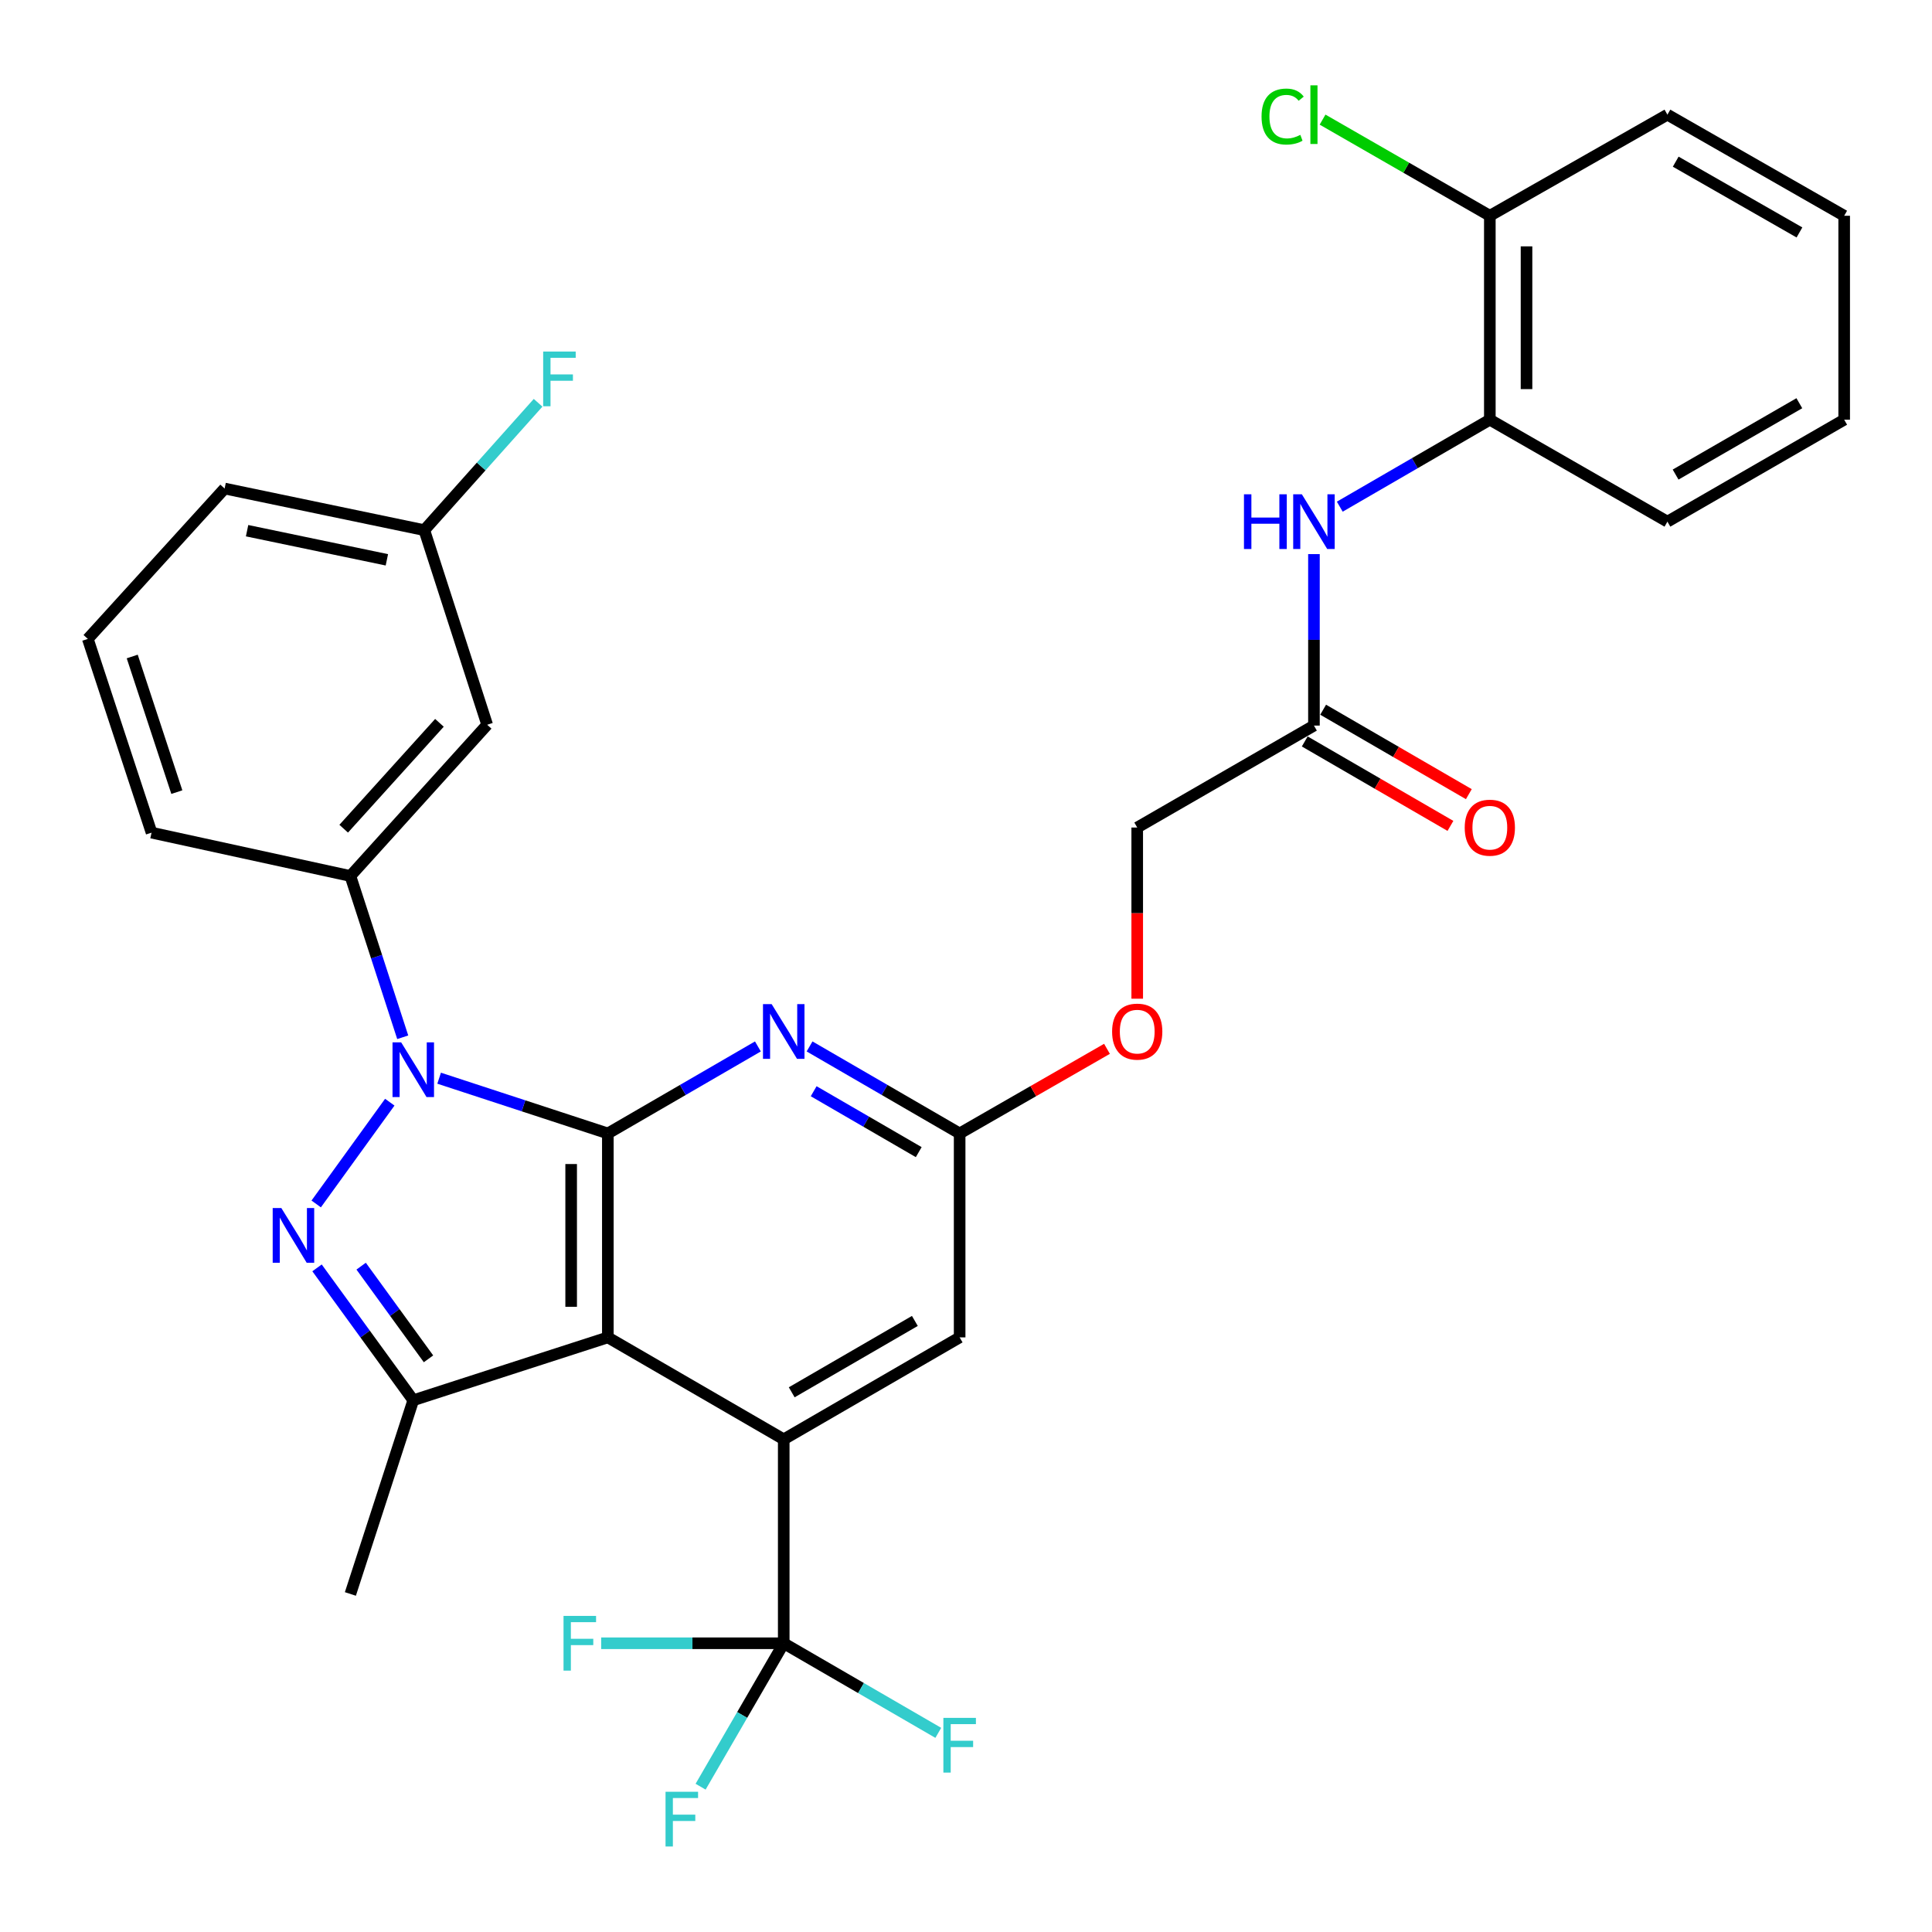 <?xml version='1.0' encoding='iso-8859-1'?>
<svg version='1.1' baseProfile='full'
              xmlns='http://www.w3.org/2000/svg'
                      xmlns:rdkit='http://www.rdkit.org/xml'
                      xmlns:xlink='http://www.w3.org/1999/xlink'
                  xml:space='preserve'
width='1000px' height='1000px' viewBox='0 0 1000 1000'>
<!-- END OF HEADER -->
<rect style='opacity:1.0;fill:#FFFFFF;stroke:none' width='1000' height='1000' x='0' y='0'> </rect>
<path class='bond-0' d='M 314.618,586.672 L 270.956,572.371' style='fill:none;fill-rule:evenodd;stroke:#000000;stroke-width:6px;stroke-linecap:butt;stroke-linejoin:miter;stroke-opacity:1' />
<path class='bond-0' d='M 270.956,572.371 L 227.294,558.07' style='fill:none;fill-rule:evenodd;stroke:#0000FF;stroke-width:6px;stroke-linecap:butt;stroke-linejoin:miter;stroke-opacity:1' />
<path class='bond-1' d='M 314.618,586.672 L 314.618,692.228' style='fill:none;fill-rule:evenodd;stroke:#000000;stroke-width:6px;stroke-linecap:butt;stroke-linejoin:miter;stroke-opacity:1' />
<path class='bond-1' d='M 295.63,602.505 L 295.63,676.394' style='fill:none;fill-rule:evenodd;stroke:#000000;stroke-width:6px;stroke-linecap:butt;stroke-linejoin:miter;stroke-opacity:1' />
<path class='bond-5' d='M 314.618,586.672 L 353.453,564.154' style='fill:none;fill-rule:evenodd;stroke:#000000;stroke-width:6px;stroke-linecap:butt;stroke-linejoin:miter;stroke-opacity:1' />
<path class='bond-5' d='M 353.453,564.154 L 392.287,541.637' style='fill:none;fill-rule:evenodd;stroke:#0000FF;stroke-width:6px;stroke-linecap:butt;stroke-linejoin:miter;stroke-opacity:1' />
<path class='bond-2' d='M 201.752,570.491 L 163.664,623.162' style='fill:none;fill-rule:evenodd;stroke:#0000FF;stroke-width:6px;stroke-linecap:butt;stroke-linejoin:miter;stroke-opacity:1' />
<path class='bond-7' d='M 208.453,536.889 L 194.907,495.152' style='fill:none;fill-rule:evenodd;stroke:#0000FF;stroke-width:6px;stroke-linecap:butt;stroke-linejoin:miter;stroke-opacity:1' />
<path class='bond-7' d='M 194.907,495.152 L 181.36,453.414' style='fill:none;fill-rule:evenodd;stroke:#000000;stroke-width:6px;stroke-linecap:butt;stroke-linejoin:miter;stroke-opacity:1' />
<path class='bond-3' d='M 314.618,692.228 L 405.658,744.995' style='fill:none;fill-rule:evenodd;stroke:#000000;stroke-width:6px;stroke-linecap:butt;stroke-linejoin:miter;stroke-opacity:1' />
<path class='bond-4' d='M 314.618,692.228 L 213.905,724.772' style='fill:none;fill-rule:evenodd;stroke:#000000;stroke-width:6px;stroke-linecap:butt;stroke-linejoin:miter;stroke-opacity:1' />
<path class='bond-32' d='M 164.095,656.247 L 189,690.509' style='fill:none;fill-rule:evenodd;stroke:#0000FF;stroke-width:6px;stroke-linecap:butt;stroke-linejoin:miter;stroke-opacity:1' />
<path class='bond-32' d='M 189,690.509 L 213.905,724.772' style='fill:none;fill-rule:evenodd;stroke:#000000;stroke-width:6px;stroke-linecap:butt;stroke-linejoin:miter;stroke-opacity:1' />
<path class='bond-32' d='M 186.926,655.361 L 204.36,679.345' style='fill:none;fill-rule:evenodd;stroke:#0000FF;stroke-width:6px;stroke-linecap:butt;stroke-linejoin:miter;stroke-opacity:1' />
<path class='bond-32' d='M 204.36,679.345 L 221.793,703.329' style='fill:none;fill-rule:evenodd;stroke:#000000;stroke-width:6px;stroke-linecap:butt;stroke-linejoin:miter;stroke-opacity:1' />
<path class='bond-6' d='M 405.658,744.995 L 405.658,850.551' style='fill:none;fill-rule:evenodd;stroke:#000000;stroke-width:6px;stroke-linecap:butt;stroke-linejoin:miter;stroke-opacity:1' />
<path class='bond-33' d='M 405.658,744.995 L 496.709,692.228' style='fill:none;fill-rule:evenodd;stroke:#000000;stroke-width:6px;stroke-linecap:butt;stroke-linejoin:miter;stroke-opacity:1' />
<path class='bond-33' d='M 409.794,720.651 L 473.53,683.714' style='fill:none;fill-rule:evenodd;stroke:#000000;stroke-width:6px;stroke-linecap:butt;stroke-linejoin:miter;stroke-opacity:1' />
<path class='bond-23' d='M 213.905,724.772 L 181.36,825.032' style='fill:none;fill-rule:evenodd;stroke:#000000;stroke-width:6px;stroke-linecap:butt;stroke-linejoin:miter;stroke-opacity:1' />
<path class='bond-8' d='M 419.029,541.636 L 457.869,564.154' style='fill:none;fill-rule:evenodd;stroke:#0000FF;stroke-width:6px;stroke-linecap:butt;stroke-linejoin:miter;stroke-opacity:1' />
<path class='bond-8' d='M 457.869,564.154 L 496.709,586.672' style='fill:none;fill-rule:evenodd;stroke:#000000;stroke-width:6px;stroke-linecap:butt;stroke-linejoin:miter;stroke-opacity:1' />
<path class='bond-8' d='M 421.157,564.819 L 448.345,580.581' style='fill:none;fill-rule:evenodd;stroke:#0000FF;stroke-width:6px;stroke-linecap:butt;stroke-linejoin:miter;stroke-opacity:1' />
<path class='bond-8' d='M 448.345,580.581 L 475.533,596.344' style='fill:none;fill-rule:evenodd;stroke:#000000;stroke-width:6px;stroke-linecap:butt;stroke-linejoin:miter;stroke-opacity:1' />
<path class='bond-17' d='M 405.658,850.551 L 384.145,887.67' style='fill:none;fill-rule:evenodd;stroke:#000000;stroke-width:6px;stroke-linecap:butt;stroke-linejoin:miter;stroke-opacity:1' />
<path class='bond-17' d='M 384.145,887.67 L 362.632,924.79' style='fill:none;fill-rule:evenodd;stroke:#33CCCC;stroke-width:6px;stroke-linecap:butt;stroke-linejoin:miter;stroke-opacity:1' />
<path class='bond-18' d='M 405.658,850.551 L 358.41,850.551' style='fill:none;fill-rule:evenodd;stroke:#000000;stroke-width:6px;stroke-linecap:butt;stroke-linejoin:miter;stroke-opacity:1' />
<path class='bond-18' d='M 358.41,850.551 L 311.161,850.551' style='fill:none;fill-rule:evenodd;stroke:#33CCCC;stroke-width:6px;stroke-linecap:butt;stroke-linejoin:miter;stroke-opacity:1' />
<path class='bond-19' d='M 405.658,850.551 L 445.658,873.737' style='fill:none;fill-rule:evenodd;stroke:#000000;stroke-width:6px;stroke-linecap:butt;stroke-linejoin:miter;stroke-opacity:1' />
<path class='bond-19' d='M 445.658,873.737 L 485.658,896.923' style='fill:none;fill-rule:evenodd;stroke:#33CCCC;stroke-width:6px;stroke-linecap:butt;stroke-linejoin:miter;stroke-opacity:1' />
<path class='bond-12' d='M 181.36,453.414 L 252.156,375.128' style='fill:none;fill-rule:evenodd;stroke:#000000;stroke-width:6px;stroke-linecap:butt;stroke-linejoin:miter;stroke-opacity:1' />
<path class='bond-12' d='M 177.896,428.935 L 227.453,374.135' style='fill:none;fill-rule:evenodd;stroke:#000000;stroke-width:6px;stroke-linecap:butt;stroke-linejoin:miter;stroke-opacity:1' />
<path class='bond-25' d='M 181.36,453.414 L 78.442,430.976' style='fill:none;fill-rule:evenodd;stroke:#000000;stroke-width:6px;stroke-linecap:butt;stroke-linejoin:miter;stroke-opacity:1' />
<path class='bond-10' d='M 496.709,586.672 L 496.709,692.228' style='fill:none;fill-rule:evenodd;stroke:#000000;stroke-width:6px;stroke-linecap:butt;stroke-linejoin:miter;stroke-opacity:1' />
<path class='bond-15' d='M 496.709,586.672 L 534.841,564.772' style='fill:none;fill-rule:evenodd;stroke:#000000;stroke-width:6px;stroke-linecap:butt;stroke-linejoin:miter;stroke-opacity:1' />
<path class='bond-15' d='M 534.841,564.772 L 572.974,542.872' style='fill:none;fill-rule:evenodd;stroke:#FF0000;stroke-width:6px;stroke-linecap:butt;stroke-linejoin:miter;stroke-opacity:1' />
<path class='bond-9' d='M 680.097,286.804 L 680.097,331.182' style='fill:none;fill-rule:evenodd;stroke:#0000FF;stroke-width:6px;stroke-linecap:butt;stroke-linejoin:miter;stroke-opacity:1' />
<path class='bond-9' d='M 680.097,331.182 L 680.097,375.561' style='fill:none;fill-rule:evenodd;stroke:#000000;stroke-width:6px;stroke-linecap:butt;stroke-linejoin:miter;stroke-opacity:1' />
<path class='bond-13' d='M 693.467,262.255 L 732.302,239.747' style='fill:none;fill-rule:evenodd;stroke:#0000FF;stroke-width:6px;stroke-linecap:butt;stroke-linejoin:miter;stroke-opacity:1' />
<path class='bond-13' d='M 732.302,239.747 L 771.136,217.238' style='fill:none;fill-rule:evenodd;stroke:#000000;stroke-width:6px;stroke-linecap:butt;stroke-linejoin:miter;stroke-opacity:1' />
<path class='bond-11' d='M 680.097,375.561 L 588.624,428.328' style='fill:none;fill-rule:evenodd;stroke:#000000;stroke-width:6px;stroke-linecap:butt;stroke-linejoin:miter;stroke-opacity:1' />
<path class='bond-16' d='M 675.336,383.775 L 713.04,405.629' style='fill:none;fill-rule:evenodd;stroke:#000000;stroke-width:6px;stroke-linecap:butt;stroke-linejoin:miter;stroke-opacity:1' />
<path class='bond-16' d='M 713.04,405.629 L 750.745,427.483' style='fill:none;fill-rule:evenodd;stroke:#FF0000;stroke-width:6px;stroke-linecap:butt;stroke-linejoin:miter;stroke-opacity:1' />
<path class='bond-16' d='M 684.858,367.346 L 722.562,389.2' style='fill:none;fill-rule:evenodd;stroke:#000000;stroke-width:6px;stroke-linecap:butt;stroke-linejoin:miter;stroke-opacity:1' />
<path class='bond-16' d='M 722.562,389.2 L 760.267,411.054' style='fill:none;fill-rule:evenodd;stroke:#FF0000;stroke-width:6px;stroke-linecap:butt;stroke-linejoin:miter;stroke-opacity:1' />
<path class='bond-20' d='M 252.156,375.128 L 219.622,274.404' style='fill:none;fill-rule:evenodd;stroke:#000000;stroke-width:6px;stroke-linecap:butt;stroke-linejoin:miter;stroke-opacity:1' />
<path class='bond-14' d='M 771.136,217.238 L 771.136,111.682' style='fill:none;fill-rule:evenodd;stroke:#000000;stroke-width:6px;stroke-linecap:butt;stroke-linejoin:miter;stroke-opacity:1' />
<path class='bond-14' d='M 790.125,201.404 L 790.125,127.515' style='fill:none;fill-rule:evenodd;stroke:#000000;stroke-width:6px;stroke-linecap:butt;stroke-linejoin:miter;stroke-opacity:1' />
<path class='bond-27' d='M 771.136,217.238 L 863.052,270.005' style='fill:none;fill-rule:evenodd;stroke:#000000;stroke-width:6px;stroke-linecap:butt;stroke-linejoin:miter;stroke-opacity:1' />
<path class='bond-22' d='M 771.136,111.682 L 727.849,86.798' style='fill:none;fill-rule:evenodd;stroke:#000000;stroke-width:6px;stroke-linecap:butt;stroke-linejoin:miter;stroke-opacity:1' />
<path class='bond-22' d='M 727.849,86.798 L 684.562,61.914' style='fill:none;fill-rule:evenodd;stroke:#00CC00;stroke-width:6px;stroke-linecap:butt;stroke-linejoin:miter;stroke-opacity:1' />
<path class='bond-28' d='M 771.136,111.682 L 863.052,59.347' style='fill:none;fill-rule:evenodd;stroke:#000000;stroke-width:6px;stroke-linecap:butt;stroke-linejoin:miter;stroke-opacity:1' />
<path class='bond-21' d='M 588.624,516.925 L 588.624,472.626' style='fill:none;fill-rule:evenodd;stroke:#FF0000;stroke-width:6px;stroke-linecap:butt;stroke-linejoin:miter;stroke-opacity:1' />
<path class='bond-21' d='M 588.624,472.626 L 588.624,428.328' style='fill:none;fill-rule:evenodd;stroke:#000000;stroke-width:6px;stroke-linecap:butt;stroke-linejoin:miter;stroke-opacity:1' />
<path class='bond-24' d='M 219.622,274.404 L 249.071,241.442' style='fill:none;fill-rule:evenodd;stroke:#000000;stroke-width:6px;stroke-linecap:butt;stroke-linejoin:miter;stroke-opacity:1' />
<path class='bond-24' d='M 249.071,241.442 L 278.519,208.48' style='fill:none;fill-rule:evenodd;stroke:#33CCCC;stroke-width:6px;stroke-linecap:butt;stroke-linejoin:miter;stroke-opacity:1' />
<path class='bond-34' d='M 219.622,274.404 L 116.261,252.863' style='fill:none;fill-rule:evenodd;stroke:#000000;stroke-width:6px;stroke-linecap:butt;stroke-linejoin:miter;stroke-opacity:1' />
<path class='bond-34' d='M 200.244,289.762 L 127.891,274.683' style='fill:none;fill-rule:evenodd;stroke:#000000;stroke-width:6px;stroke-linecap:butt;stroke-linejoin:miter;stroke-opacity:1' />
<path class='bond-26' d='M 78.442,430.976 L 45.455,330.695' style='fill:none;fill-rule:evenodd;stroke:#000000;stroke-width:6px;stroke-linecap:butt;stroke-linejoin:miter;stroke-opacity:1' />
<path class='bond-26' d='M 91.532,410 L 68.44,339.803' style='fill:none;fill-rule:evenodd;stroke:#000000;stroke-width:6px;stroke-linecap:butt;stroke-linejoin:miter;stroke-opacity:1' />
<path class='bond-29' d='M 45.455,330.695 L 116.261,252.863' style='fill:none;fill-rule:evenodd;stroke:#000000;stroke-width:6px;stroke-linecap:butt;stroke-linejoin:miter;stroke-opacity:1' />
<path class='bond-30' d='M 863.052,270.005 L 954.545,217.238' style='fill:none;fill-rule:evenodd;stroke:#000000;stroke-width:6px;stroke-linecap:butt;stroke-linejoin:miter;stroke-opacity:1' />
<path class='bond-30' d='M 867.289,245.641 L 931.335,208.704' style='fill:none;fill-rule:evenodd;stroke:#000000;stroke-width:6px;stroke-linecap:butt;stroke-linejoin:miter;stroke-opacity:1' />
<path class='bond-35' d='M 863.052,59.347 L 954.545,111.682' style='fill:none;fill-rule:evenodd;stroke:#000000;stroke-width:6px;stroke-linecap:butt;stroke-linejoin:miter;stroke-opacity:1' />
<path class='bond-35' d='M 867.348,83.68 L 931.393,120.315' style='fill:none;fill-rule:evenodd;stroke:#000000;stroke-width:6px;stroke-linecap:butt;stroke-linejoin:miter;stroke-opacity:1' />
<path class='bond-31' d='M 954.545,217.238 L 954.545,111.682' style='fill:none;fill-rule:evenodd;stroke:#000000;stroke-width:6px;stroke-linecap:butt;stroke-linejoin:miter;stroke-opacity:1' />
<path  class='atom-1' d='M 207.645 539.525
L 216.925 554.525
Q 217.845 556.005, 219.325 558.685
Q 220.805 561.365, 220.885 561.525
L 220.885 539.525
L 224.645 539.525
L 224.645 567.845
L 220.765 567.845
L 210.805 551.445
Q 209.645 549.525, 208.405 547.325
Q 207.205 545.125, 206.845 544.445
L 206.845 567.845
L 203.165 567.845
L 203.165 539.525
L 207.645 539.525
' fill='#0000FF'/>
<path  class='atom-3' d='M 145.626 625.29
L 154.906 640.29
Q 155.826 641.77, 157.306 644.45
Q 158.786 647.13, 158.866 647.29
L 158.866 625.29
L 162.626 625.29
L 162.626 653.61
L 158.746 653.61
L 148.786 637.21
Q 147.626 635.29, 146.386 633.09
Q 145.186 630.89, 144.826 630.21
L 144.826 653.61
L 141.146 653.61
L 141.146 625.29
L 145.626 625.29
' fill='#0000FF'/>
<path  class='atom-6' d='M 399.398 519.724
L 408.678 534.724
Q 409.598 536.204, 411.078 538.884
Q 412.558 541.564, 412.638 541.724
L 412.638 519.724
L 416.398 519.724
L 416.398 548.044
L 412.518 548.044
L 402.558 531.644
Q 401.398 529.724, 400.158 527.524
Q 398.958 525.324, 398.598 524.644
L 398.598 548.044
L 394.918 548.044
L 394.918 519.724
L 399.398 519.724
' fill='#0000FF'/>
<path  class='atom-10' d='M 643.877 255.845
L 647.717 255.845
L 647.717 267.885
L 662.197 267.885
L 662.197 255.845
L 666.037 255.845
L 666.037 284.165
L 662.197 284.165
L 662.197 271.085
L 647.717 271.085
L 647.717 284.165
L 643.877 284.165
L 643.877 255.845
' fill='#0000FF'/>
<path  class='atom-10' d='M 673.837 255.845
L 683.117 270.845
Q 684.037 272.325, 685.517 275.005
Q 686.997 277.685, 687.077 277.845
L 687.077 255.845
L 690.837 255.845
L 690.837 284.165
L 686.957 284.165
L 676.997 267.765
Q 675.837 265.845, 674.597 263.645
Q 673.397 261.445, 673.037 260.765
L 673.037 284.165
L 669.357 284.165
L 669.357 255.845
L 673.837 255.845
' fill='#0000FF'/>
<path  class='atom-16' d='M 575.624 533.964
Q 575.624 527.164, 578.984 523.364
Q 582.344 519.564, 588.624 519.564
Q 594.904 519.564, 598.264 523.364
Q 601.624 527.164, 601.624 533.964
Q 601.624 540.844, 598.224 544.764
Q 594.824 548.644, 588.624 548.644
Q 582.384 548.644, 578.984 544.764
Q 575.624 540.884, 575.624 533.964
M 588.624 545.444
Q 592.944 545.444, 595.264 542.564
Q 597.624 539.644, 597.624 533.964
Q 597.624 528.404, 595.264 525.604
Q 592.944 522.764, 588.624 522.764
Q 584.304 522.764, 581.944 525.564
Q 579.624 528.364, 579.624 533.964
Q 579.624 539.684, 581.944 542.564
Q 584.304 545.444, 588.624 545.444
' fill='#FF0000'/>
<path  class='atom-17' d='M 758.136 428.408
Q 758.136 421.608, 761.496 417.808
Q 764.856 414.008, 771.136 414.008
Q 777.416 414.008, 780.776 417.808
Q 784.136 421.608, 784.136 428.408
Q 784.136 435.288, 780.736 439.208
Q 777.336 443.088, 771.136 443.088
Q 764.896 443.088, 761.496 439.208
Q 758.136 435.328, 758.136 428.408
M 771.136 439.888
Q 775.456 439.888, 777.776 437.008
Q 780.136 434.088, 780.136 428.408
Q 780.136 422.848, 777.776 420.048
Q 775.456 417.208, 771.136 417.208
Q 766.816 417.208, 764.456 420.008
Q 762.136 422.808, 762.136 428.408
Q 762.136 434.128, 764.456 437.008
Q 766.816 439.888, 771.136 439.888
' fill='#FF0000'/>
<path  class='atom-18' d='M 344.481 927.42
L 361.321 927.42
L 361.321 930.66
L 348.281 930.66
L 348.281 939.26
L 359.881 939.26
L 359.881 942.54
L 348.281 942.54
L 348.281 955.74
L 344.481 955.74
L 344.481 927.42
' fill='#33CCCC'/>
<path  class='atom-19' d='M 291.683 836.391
L 308.523 836.391
L 308.523 839.631
L 295.483 839.631
L 295.483 848.231
L 307.083 848.231
L 307.083 851.511
L 295.483 851.511
L 295.483 864.711
L 291.683 864.711
L 291.683 836.391
' fill='#33CCCC'/>
<path  class='atom-20' d='M 488.289 889.168
L 505.129 889.168
L 505.129 892.408
L 492.089 892.408
L 492.089 901.008
L 503.689 901.008
L 503.689 904.288
L 492.089 904.288
L 492.089 917.488
L 488.289 917.488
L 488.289 889.168
' fill='#33CCCC'/>
<path  class='atom-23' d='M 652.977 60.327
Q 652.977 53.287, 656.257 49.607
Q 659.577 45.887, 665.857 45.887
Q 671.697 45.887, 674.817 50.007
L 672.177 52.167
Q 669.897 49.167, 665.857 49.167
Q 661.577 49.167, 659.297 52.047
Q 657.057 54.887, 657.057 60.327
Q 657.057 65.927, 659.377 68.807
Q 661.737 71.687, 666.297 71.687
Q 669.417 71.687, 673.057 69.807
L 674.177 72.807
Q 672.697 73.767, 670.457 74.327
Q 668.217 74.887, 665.737 74.887
Q 659.577 74.887, 656.257 71.127
Q 652.977 67.367, 652.977 60.327
' fill='#00CC00'/>
<path  class='atom-23' d='M 678.257 44.167
L 681.937 44.167
L 681.937 74.527
L 678.257 74.527
L 678.257 44.167
' fill='#00CC00'/>
<path  class='atom-25' d='M 281.144 181.958
L 297.984 181.958
L 297.984 185.198
L 284.944 185.198
L 284.944 193.798
L 296.544 193.798
L 296.544 197.078
L 284.944 197.078
L 284.944 210.278
L 281.144 210.278
L 281.144 181.958
' fill='#33CCCC'/>
</svg>
